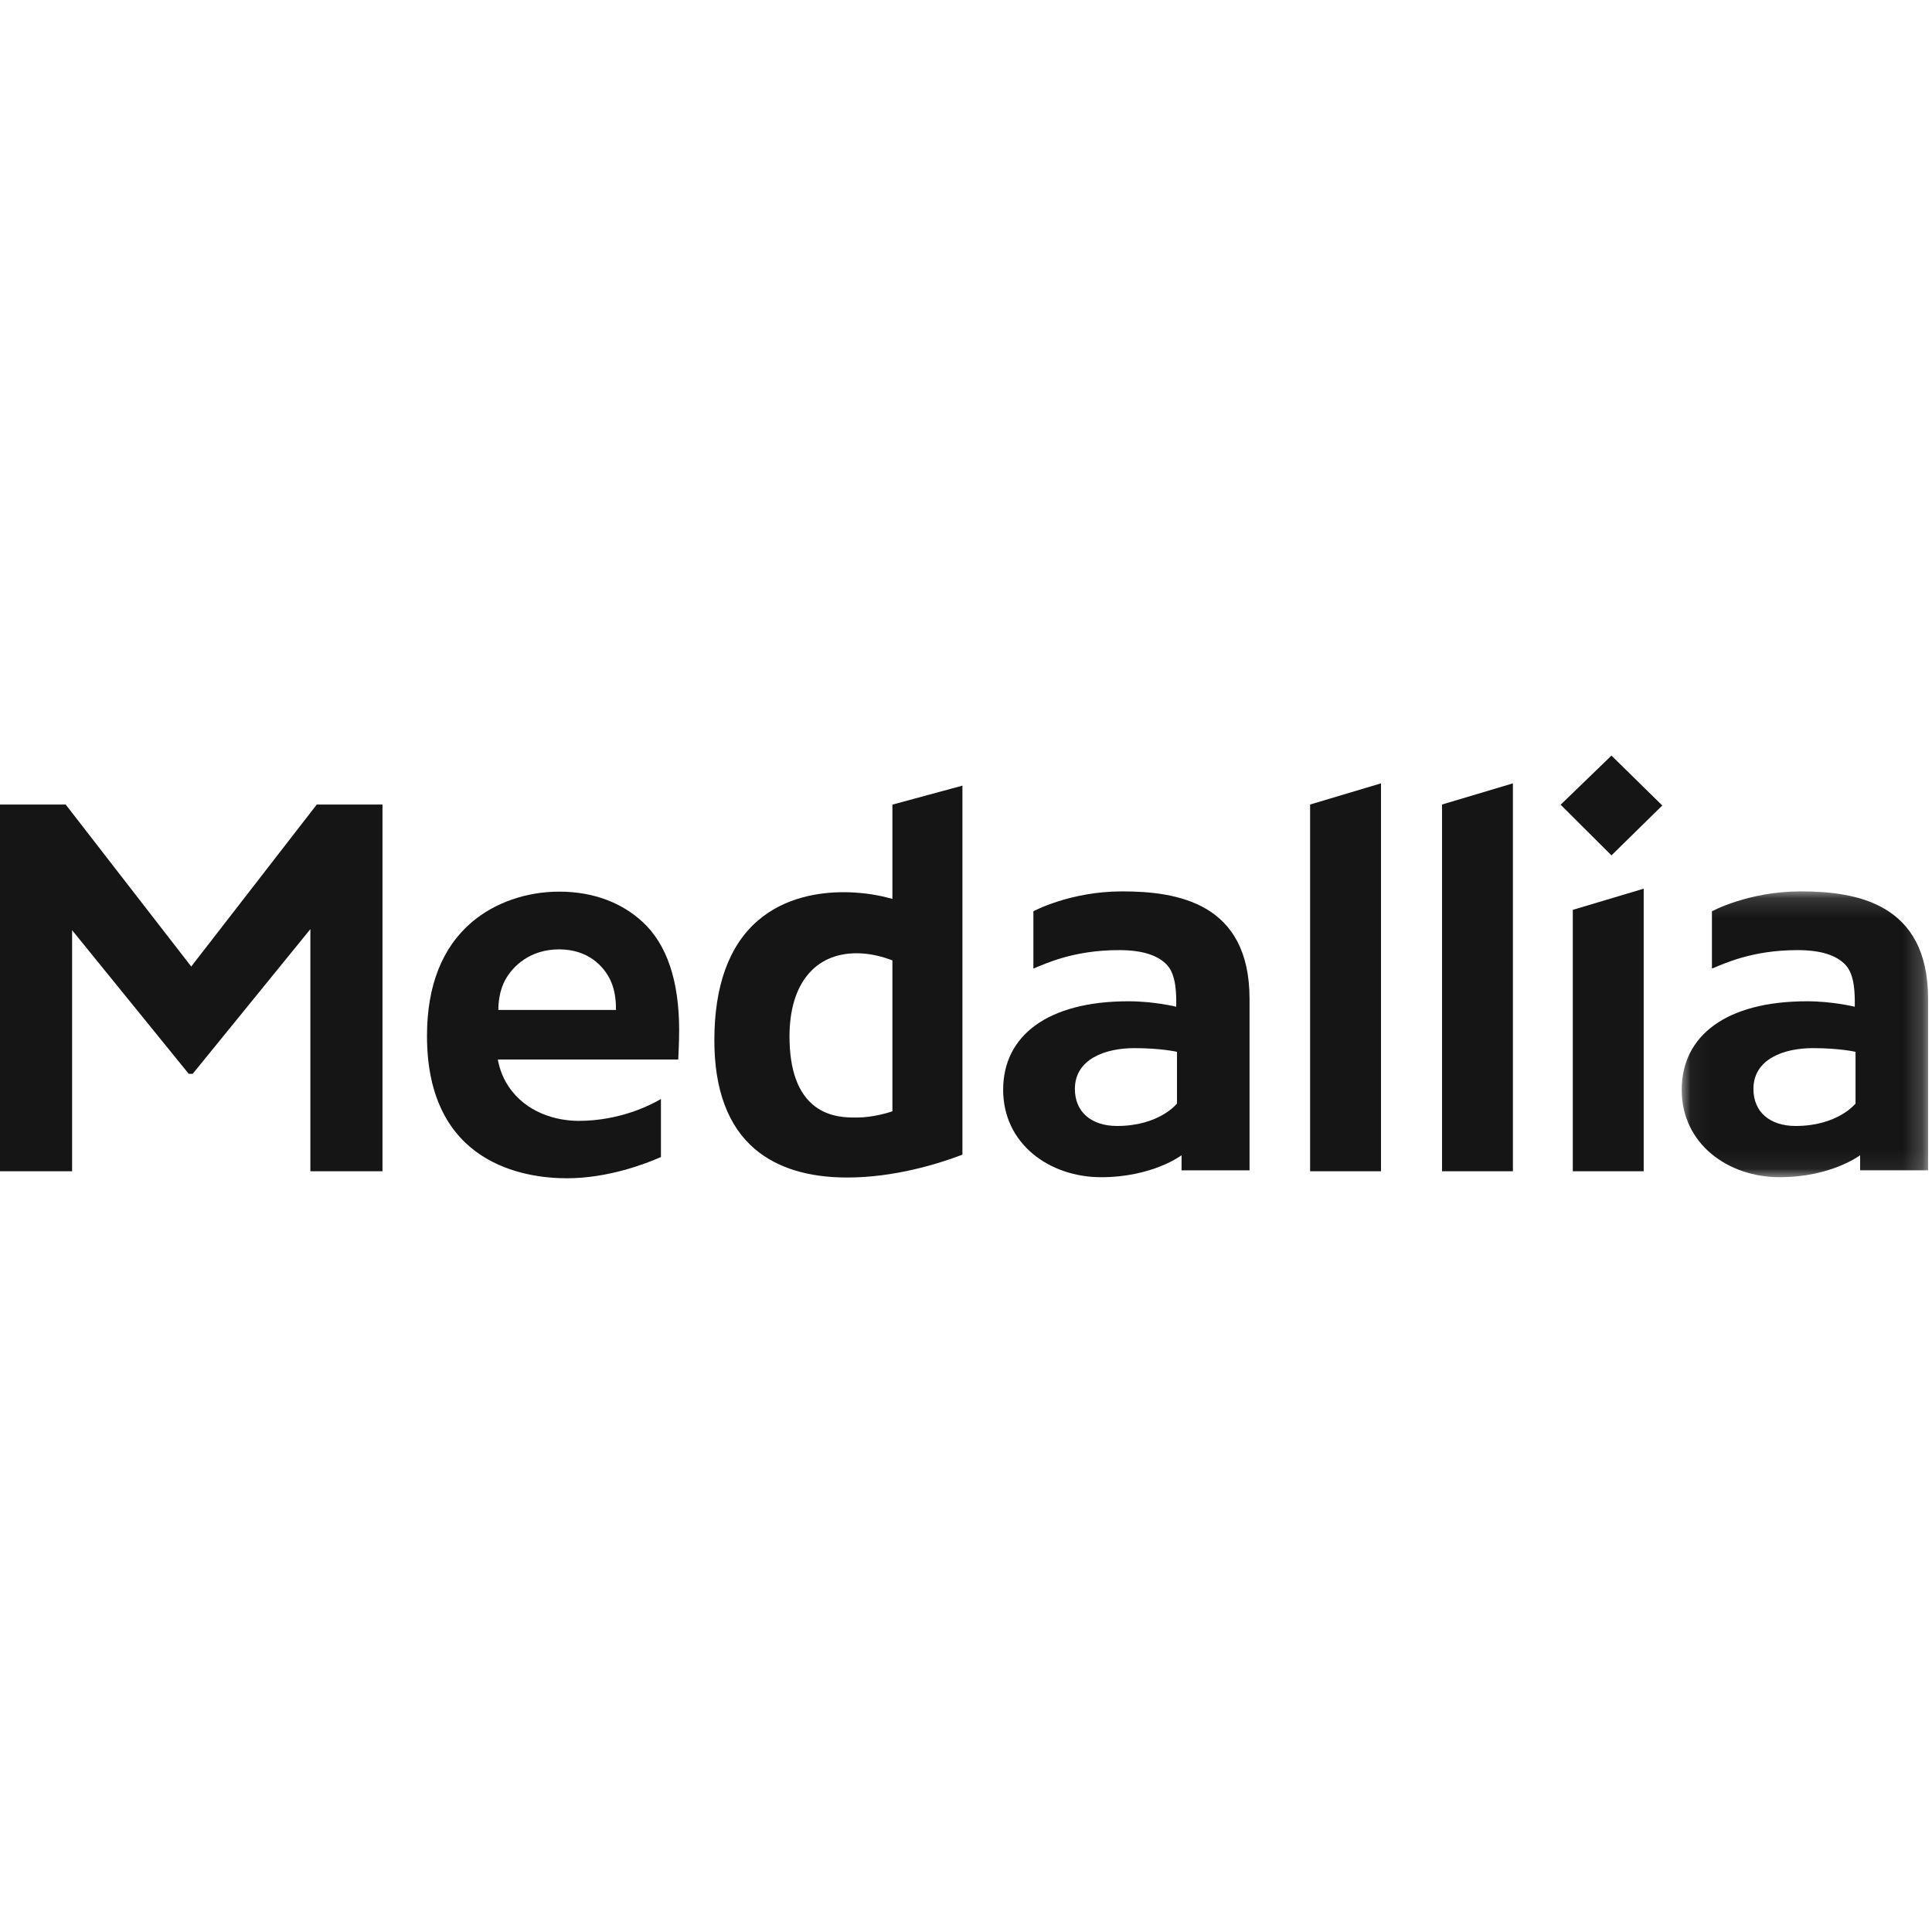 <svg width="100" height="100" viewBox="0 0 100 100" fill="none" xmlns="http://www.w3.org/2000/svg">
<g clip-path="url(#clip0_6675_28680)">
<path fill-rule="evenodd" clip-rule="evenodd" d="M16.397 41.642L9.898 50.027L3.399 41.642H0V60.625H3.732V48.146L9.768 55.58H9.975L16.065 48.092V60.625H19.797V41.642H16.397Z" fill="#151515"/>
<path fill-rule="evenodd" clip-rule="evenodd" d="M74.639 60.625H78.308V40.546L74.639 41.642V60.625Z" fill="#151515"/>
<path fill-rule="evenodd" clip-rule="evenodd" d="M67.811 60.625H71.48V40.546L67.811 41.642V60.625Z" fill="#151515"/>
<path fill-rule="evenodd" clip-rule="evenodd" d="M46.191 57.519L46.046 57.567C46.037 57.57 45.203 57.843 44.359 57.843H44.237C43.852 57.843 42.949 57.843 42.186 57.268C41.309 56.606 40.864 55.387 40.864 53.645C40.864 50.95 42.161 49.341 44.334 49.341C44.889 49.341 45.467 49.448 46.052 49.659L46.191 49.709V57.519ZM46.191 46.527L45.925 46.458C45.232 46.279 44.429 46.18 43.663 46.18C42.414 46.18 40.629 46.436 39.218 47.658C37.73 48.948 36.975 51.031 36.975 53.849C36.975 56.406 37.685 58.301 39.084 59.484C40.234 60.455 41.838 60.948 43.853 60.948C46.317 60.948 48.587 60.228 49.721 59.799L49.815 59.764V40.665L46.191 41.647V46.527Z" fill="#151515"/>
<path fill-rule="evenodd" clip-rule="evenodd" d="M81.408 60.625H85.077V45.998L81.408 47.094V60.625Z" fill="#151515"/>
<path fill-rule="evenodd" clip-rule="evenodd" d="M80.778 41.652L83.409 44.274L86.04 41.692L83.409 39.109L80.778 41.652Z" fill="#151515"/>
<path fill-rule="evenodd" clip-rule="evenodd" d="M60.921 57.12C60.921 57.12 60.008 58.28 57.822 58.28C56.495 58.28 55.636 57.564 55.636 56.364C55.636 54.806 57.226 54.251 58.714 54.251C60.102 54.251 60.921 54.443 60.921 54.443V57.12ZM58.078 46.138C55.384 46.138 53.488 47.168 53.488 47.168V50.12H53.515C54.105 49.889 55.546 49.178 57.91 49.178C59.096 49.178 59.909 49.426 60.395 49.936C60.896 50.461 60.888 51.489 60.881 52.109C60.881 52.109 59.75 51.826 58.411 51.826C54.227 51.826 51.923 53.607 51.923 56.408C51.923 59.21 54.322 60.932 56.992 60.932C59.661 60.932 61.158 59.795 61.158 59.795V60.577H64.676V58.346V57.387V51.701C64.676 46.715 60.911 46.138 58.078 46.138Z" fill="#151515"/>
<mask id="mask0_6675_28680" style="mask-type:luminance" maskUnits="userSpaceOnUse" x="87" y="46" width="13" height="15">
<path d="M87.045 46.138H99.798V60.932H87.045V46.138Z" fill="white"/>
</mask>
<g mask="url(#mask0_6675_28680)">
<path fill-rule="evenodd" clip-rule="evenodd" d="M96.042 57.12C96.042 57.12 95.129 58.28 92.943 58.28C91.616 58.28 90.757 57.564 90.757 56.364C90.757 54.806 92.347 54.251 93.835 54.251C95.224 54.251 96.042 54.443 96.042 54.443V57.12ZM93.2 46.138C90.506 46.138 88.609 47.168 88.609 47.168V50.12H88.637C89.227 49.889 90.668 49.178 93.031 49.178C94.217 49.178 95.03 49.426 95.517 49.936C96.017 50.461 96.009 51.489 96.003 52.109C96.003 52.109 94.871 51.826 93.533 51.826C89.349 51.826 87.045 53.607 87.045 56.408C87.045 59.21 89.444 60.932 92.113 60.932C94.783 60.932 96.279 59.795 96.279 59.795V60.577H99.798V58.346V57.387V51.701C99.798 46.715 96.032 46.138 93.2 46.138Z" fill="#151515"/>
</g>
<path fill-rule="evenodd" clip-rule="evenodd" d="M25.794 52.274C25.794 51.938 25.84 51.293 26.148 50.726C26.541 50.002 27.439 49.139 28.937 49.139C30.442 49.139 31.253 50.009 31.597 50.739C31.871 51.32 31.883 51.959 31.883 52.274H25.794ZM35.153 53.333C35.153 50.751 34.515 48.877 33.257 47.715C32.233 46.77 30.781 46.151 28.944 46.151C27.252 46.151 25.607 46.723 24.432 47.721C22.886 49.035 22.101 51.019 22.101 53.618C22.101 60.269 27.166 60.987 29.343 60.987C31.477 60.987 33.431 60.233 34.21 59.888V56.884C33.676 57.199 32.087 58.016 29.942 58.016C28.789 58.016 27.224 57.591 26.32 56.23C25.96 55.69 25.821 55.151 25.768 54.84H35.105C35.105 54.84 35.153 53.952 35.153 53.333Z" fill="#151515"/>
</g>
<defs>
<clipPath id="clip0_6675_28680">
<rect width="100" height="22" fill="white" transform="translate(0 39)"/>
</clipPath>
</defs>
</svg>
